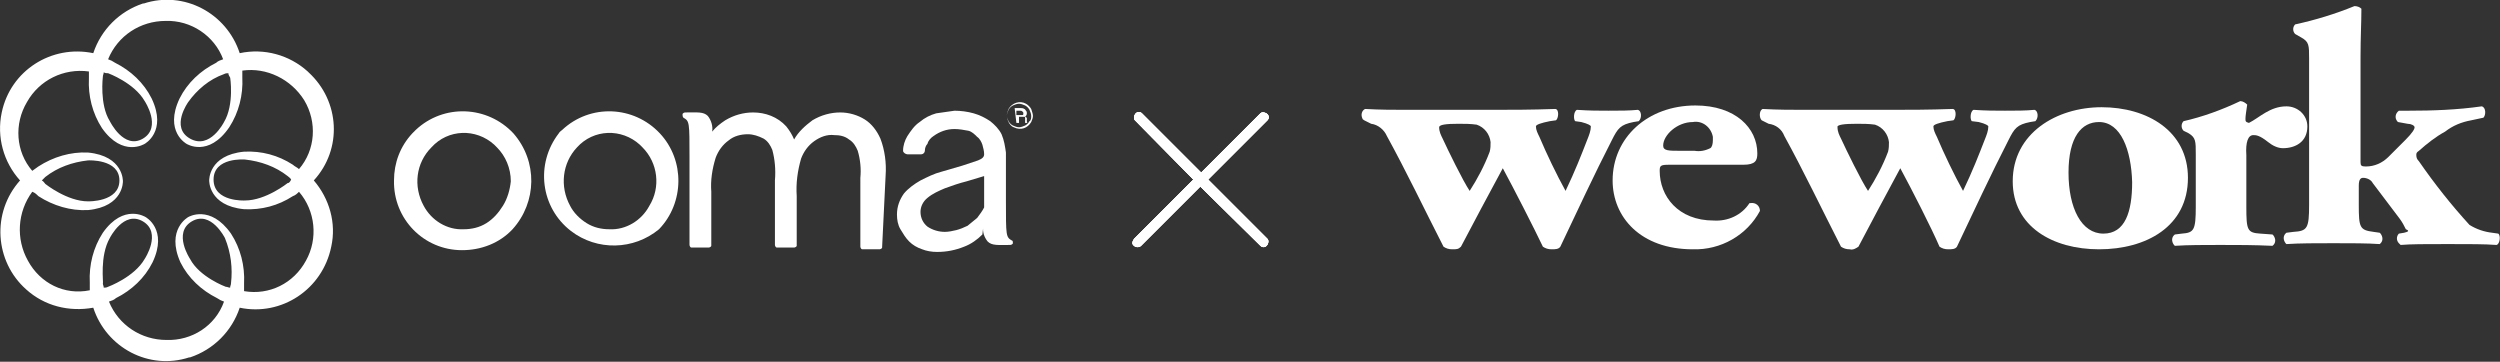 <?xml version="1.0" encoding="utf-8"?>
<!-- Generator: Adobe Illustrator 21.1.0, SVG Export Plug-In . SVG Version: 6.00 Build 0)  -->
<svg version="1.1" id="Layer_1" xmlns="http://www.w3.org/2000/svg" xmlns:xlink="http://www.w3.org/1999/xlink" x="0px" y="0px"
	 width="286.8px" height="41.5px" viewBox="0 0 286.8 41.5" style="enable-background:new 0 0 286.8 41.5;" xml:space="preserve">
<rect x="0" y="0" width="286.8" height="41.5" fill="#333333" stroke="none"/>
<style type="text/css">
	.st0{fill:#FFFFFF;}
	.st1{clip-path:url(#SVGID_2_);}
	.st2{opacity:0.99;}
	.st3{clip-path:url(#SVGID_4_);}
</style>
<title>logo-office-1</title>
<path class="st0" d="M157.3,14.2c0.8,0.1,1.5,0.7,1.8,1.4c2.2,4,4.3,8.4,6.5,12.7c0.3,0.2,0.6,0.3,1,0.3c0.5,0,0.7,0,1-0.3
	c1-1.9,3.7-7,4.8-9c1.3,2.4,3.6,6.9,4.6,9c0.3,0.2,0.6,0.3,1,0.3c0.4,0,0.8,0,1-0.3c1.9-4,3.9-8.3,5.9-12.2c0.7-1.4,1-1.8,2.5-2.1
	l0.6-0.1c0.4-0.4,0.3-1.2-0.1-1.3c-1,0.1-2.1,0.1-3.4,0.1c-1.1,0-2.2,0-3.6-0.1c-0.4,0.2-0.4,1.1-0.2,1.3l0.7,0.1
	c0.8,0.2,1.1,0.4,1.1,0.5c0,0.5-0.2,1-0.4,1.5c-0.7,1.8-1.4,3.6-2.5,5.9c-1-1.8-2.2-4.3-3-6.2c-0.2-0.4-0.4-0.8-0.4-1.2
	c0-0.2,0.6-0.4,1.6-0.6l0.7-0.1c0.3-0.2,0.4-1.3-0.1-1.3c-2.8,0.1-5,0.1-7.8,0.1h-8.9c-1.9,0-3.3,0-5.1-0.1
	c-0.4,0.2-0.5,0.7-0.3,1.1c0,0.1,0.1,0.1,0.2,0.2L157.3,14.2z M167.3,14.2c0.7,0,1.4,0,2.1,0.1c0.9,0.3,1.5,1.1,1.6,2
	c0,0.4,0,0.7-0.1,1.1c-0.6,1.6-1.4,3.1-2.3,4.5c-0.8-1.2-2.5-4.7-3.1-6c-0.2-0.4-0.4-0.8-0.4-1.3C165.1,14.3,165.9,14.2,167.3,14.2z
	"/>
<path class="st0" d="M194.2,28.6c3.2,0.1,6.2-1.6,7.7-4.4c0-0.6-0.5-1-1.1-0.9c0,0-0.1,0-0.1,0c-0.9,1.4-2.5,2.1-4.1,2
	c-4.1,0-6.2-2.8-6.2-5.7c0-0.6,0.1-0.7,1.1-0.7h8.5c1.4,0,1.6-0.5,1.6-1.3c0-2.9-2.5-5.5-7.1-5.5c-5.5,0-9.5,3.7-9.5,8.6
	C185,24.9,188.2,28.6,194.2,28.6z M194.2,14c1.1-0.2,2.1,0.6,2.3,1.7c0,0.1,0,0.3,0,0.4c0,0.4-0.1,0.8-0.3,0.9
	c-0.6,0.3-1.2,0.4-1.8,0.3h-1.6c-1.4,0-2,0-2-0.6C190.8,15.5,192.4,14,194.2,14z"/>
<path class="st0" d="M202.9,14.2c0.8,0.1,1.5,0.6,1.8,1.4c2.2,4,4.3,8.4,6.5,12.7c0.3,0.2,0.6,0.3,1,0.3c0.4,0.1,0.7-0.1,1-0.3
	c1-1.9,3.7-7,4.8-9c1.3,2.4,3.6,6.9,4.5,9c0.3,0.2,0.6,0.3,1,0.3c0.4,0,0.8,0,1-0.3c1.9-4,3.9-8.3,5.9-12.2c0.7-1.4,1-1.8,2.5-2.1
	l0.6-0.1c0.4-0.4,0.3-1.2-0.1-1.3c-1,0.1-2.1,0.1-3.4,0.1c-1.1,0-2.2,0-3.6-0.1c-0.4,0.2-0.4,1.1-0.2,1.3L227,14
	c0.8,0.2,1.1,0.4,1.1,0.5c0,0.5-0.2,1-0.4,1.5c-0.7,1.8-1.4,3.6-2.5,5.9c-1-1.8-2.2-4.3-3-6.2c-0.2-0.4-0.4-0.8-0.4-1.2
	c0-0.2,0.6-0.4,1.6-0.6l0.7-0.1c0.3-0.2,0.4-1.3-0.1-1.3c-2.8,0.1-5,0.1-7.8,0.1h-8.9c-1.8,0-3.3,0-5.1-0.1c-0.4,0.2-0.4,1-0.1,1.3
	L202.9,14.2z M213,14.2c0.7,0,1.4,0,2.1,0.1c0.9,0.3,1.5,1.1,1.6,2c0,0.4,0,0.7-0.1,1.1c-0.6,1.6-1.4,3.1-2.3,4.5
	c-0.8-1.2-2.5-4.7-3.1-6c-0.2-0.4-0.4-0.8-0.4-1.3C210.7,14.3,211.6,14.2,213,14.2z"/>
<path class="st0" d="M240.8,28.6c5.4,0,10.2-2.6,10.2-8.2c0-5.4-4.7-8.1-9.9-8.1s-10.2,3-10.2,8.5C230.9,26,235.5,28.6,240.8,28.6z
	 M240.8,14c2.5,0,3.7,3.2,3.8,6.9c0,3.4-0.8,5.9-3.3,5.9s-4-2.9-4-7S238.8,14,240.8,14z"/>
<path class="st0" d="M258.5,15.5c0.3,0,0.7,0,1.7,0.8c0.5,0.4,1.1,0.7,1.7,0.7c1.4,0,2.8-0.7,2.8-2.5c0-1.3-1.1-2.3-2.4-2.3
	c0,0,0,0,0,0c-1.9,0-3.1,1.3-4.3,1.9c-0.4-0.1-0.4-0.2-0.4-0.5s0.1-0.9,0.2-1.6c-0.2-0.2-0.5-0.4-0.8-0.4c-2.1,1-4.3,1.8-6.5,2.3
	c-0.3,0.3-0.3,0.8,0,1.1l0.6,0.3c0.8,0.5,0.8,0.9,0.8,2.4v6c0,2.7-0.2,3-1.6,3.1l-0.8,0.1c-0.4,0.3-0.4,0.8-0.1,1.2
	c0,0,0.1,0.1,0.1,0.1c1.5-0.1,3.4-0.1,5.2-0.1c2.1,0,3.8,0,6,0.1c0.4-0.3,0.4-0.8,0.1-1.2c0,0-0.1-0.1-0.1-0.1l-1.4-0.1
	c-1.5-0.1-1.6-0.4-1.6-3.1v-5.9C257.6,16.3,257.9,15.5,258.5,15.5z"/>
<path class="st0" d="M275.8,26.7l-0.6,0.1c-0.3,0.3-0.3,0.8,0,1.1c0.1,0.1,0.1,0.1,0.2,0.2c1.2-0.1,2.8-0.1,5.4-0.1s4.2,0,5.6,0.1
	c0.4-0.1,0.5-1.1,0.2-1.3l-0.7-0.1c-0.9-0.1-1.8-0.4-2.6-0.9c-2.1-2.3-4-4.7-5.8-7.3c-0.2-0.2-0.3-0.4-0.3-0.7c0-0.2,0-0.3,0.3-0.5
	c0.9-0.8,1.9-1.6,3-2.2c0.9-0.7,1.9-1.1,3-1.3l1.4-0.3c0.3-0.3,0.3-1.2-0.2-1.3c-2.8,0.4-5.6,0.5-8.4,0.5h-1.1
	c-0.4,0.3-0.5,0.8-0.2,1.2c0,0,0.1,0.1,0.1,0.1l1.1,0.2c0.4,0,0.8,0.2,0.8,0.4s-0.2,0.6-1.1,1.5L274,18c-0.7,0.7-1.6,1.1-2.6,1.1
	c-0.5,0-0.6-0.1-0.6-0.5v-12c0-2.4,0.1-4,0.1-5.6c-0.2-0.2-0.5-0.3-0.8-0.3c-2.2,0.9-4.5,1.6-6.8,2.1c-0.3,0.3-0.3,0.8,0,1.1
	l0.7,0.4c0.9,0.5,0.9,0.9,0.9,2.4v16.8c0,2.7-0.2,3-1.8,3.1l-0.8,0.1c-0.4,0.3-0.4,0.8-0.1,1.2c0,0,0.1,0.1,0.1,0.1
	c1.5-0.1,3.4-0.1,5.4-0.1s3.9,0,5.3,0.1c0.4-0.3,0.4-0.8,0.1-1.2c0,0-0.1-0.1-0.1-0.1l-0.7-0.1c-1.6-0.2-1.7-0.5-1.7-3.1v-2.2
	c0-0.7,0.2-0.9,0.5-0.9c0.4,0,0.9,0.2,1.1,0.6l3.1,4.1c0.3,0.4,0.5,0.8,0.7,1.2C276.5,26.5,276.2,26.6,275.8,26.7z"/>
<path class="st0" d="M57.7,23.6c-0.5,0.8-1.1,1.5-1.9,2c-0.8,0.5-1.7,0.7-2.6,0.7c-1.9,0.1-3.7-1-4.6-2.7c-1.2-2.2-0.9-4.9,0.9-6.7
	c1.9-2.1,5.1-2.2,7.2-0.3c0,0,0.1,0.1,0.1,0.1l0.2,0.2c1,1,1.6,2.4,1.6,3.9C58.5,21.8,58.2,22.8,57.7,23.6 M58.9,15.3
	c-3-3.2-8-3.4-11.2-0.4c0,0,0,0,0,0l-0.4,0.4c-1.4,1.5-2.1,3.4-2.1,5.4c-0.1,4.4,3.4,8,7.8,8c2.2,0,4.3-0.8,5.8-2.4l0,0
	C61.6,23.2,61.7,18.5,58.9,15.3"/>
<path class="st0" d="M74.5,23.6c-0.9,1.7-2.7,2.8-4.6,2.7c-0.9,0-1.8-0.2-2.6-0.7c-0.8-0.5-1.5-1.2-1.9-2c-1.2-2.2-0.9-4.9,0.8-6.7
	c1.9-2.1,5.1-2.2,7.2-0.3c0,0,0.1,0.1,0.1,0.1l0.2,0.2C75.5,18.7,75.8,21.5,74.5,23.6 M75.7,15.3c-3-3.2-8-3.4-11.2-0.4c0,0,0,0,0,0
	c-0.1,0.1-0.3,0.2-0.4,0.4c-2.7,3.5-2.1,8.5,1.4,11.2c3,2.3,7.2,2.2,10.1-0.2l0,0C78.5,23.3,78.6,18.4,75.7,15.3"/>
<path class="st0" d="M101.6,20.1c0.1-1.4-0.1-2.9-0.6-4.2c-0.4-0.9-1-1.7-1.8-2.2c-0.8-0.5-1.8-0.8-2.8-0.8c-1.1,0-2.2,0.3-3.2,0.9
	c-0.8,0.6-1.6,1.3-2.1,2.2c-0.2-0.5-0.5-1-0.9-1.5c-1-1.1-2.4-1.6-3.8-1.6c-1.1,0-2.2,0.3-3.2,0.9c-0.6,0.4-1.1,0.8-1.5,1.3
	c0.1-0.6-0.1-1.3-0.5-1.8c-0.5-0.5-1.2-0.4-2.6-0.4c-0.1,0-0.3,0.1-0.3,0.2c0,0.1,0,0.3,0.1,0.4c0.7,0.4,0.7,0.5,0.7,4.6v0.1l0,0
	v9.9c0,0.1,0.1,0.3,0.2,0.3c0,0,0,0,0.1,0h1.9c0.1,0,0.3-0.1,0.3-0.2c0,0,0,0,0-0.1l0,0V22c-0.1-1.3,0.1-2.6,0.5-3.9
	c0.3-0.8,0.8-1.5,1.5-2c0.6-0.5,1.4-0.7,2.2-0.7c0.6,0,1.2,0.2,1.8,0.5c0.5,0.3,0.8,0.8,1,1.3c0.3,1.1,0.4,2.3,0.3,3.5v7.4
	c0,0.1,0.1,0.3,0.2,0.3c0,0,0,0,0.1,0h1.9c0.1,0,0.3-0.1,0.3-0.2c0,0,0,0,0-0.1l0,0v-5.6c-0.1-1.5,0.1-2.9,0.5-4.3
	c0.3-0.8,0.8-1.5,1.5-2c0.7-0.5,1.5-0.8,2.3-0.7c0.6,0,1.2,0.1,1.7,0.5c0.5,0.3,0.8,0.8,1,1.3c0.3,1,0.4,2.1,0.3,3.1v7.9
	c0,0.1,0.1,0.3,0.2,0.3c0,0,0,0,0.1,0h1.9c0.1,0,0.3-0.1,0.3-0.2c0,0,0,0,0-0.1l0,0L101.6,20.1z"/>
<path class="st0" d="M111,25.9c-0.4,0.2-0.9,0.4-1.3,0.5c-0.4,0.1-0.9,0.2-1.3,0.2c-0.7,0-1.4-0.2-2-0.6c-0.5-0.4-0.8-1-0.8-1.7
	c0-0.6,0.3-1.2,0.8-1.6c0.6-0.5,1.3-0.8,2-1.1c0.8-0.3,1.7-0.6,2.5-0.8l2-0.6v3.6c-0.2,0.4-0.5,0.8-0.8,1.2
	C111.7,25.3,111.4,25.6,111,25.9 M112.8,26c-0.1,0.6,0.1,1.2,0.5,1.7c0.5,0.5,1.2,0.4,2.6,0.4c0.1,0,0.3-0.1,0.3-0.2s0-0.3-0.1-0.3
	c-0.7-0.4-0.7-0.5-0.7-4.6v-5.5l0,0c-0.1-0.7-0.2-1.4-0.5-2.1c-0.3-0.6-0.8-1.1-1.3-1.5c-0.6-0.4-1.2-0.7-1.9-0.9
	c-0.7-0.2-1.5-0.3-2.2-0.3c-0.7,0.1-1.4,0.2-2.1,0.3c-0.7,0.2-1.3,0.5-1.9,1c-0.6,0.4-1,1-1.4,1.6c-0.3,0.5-0.5,1.1-0.5,1.7l0,0
	c0,0.2,0.3,0.4,0.5,0.4h1.6c0.2,0,0.4-0.2,0.4-0.4c0-0.3,0.1-0.6,0.3-0.8c0.1-0.4,0.4-0.7,0.7-0.9c0.7-0.5,1.5-0.8,2.4-0.8
	c0.5,0,1.1,0.1,1.6,0.2c0.4,0.1,0.7,0.4,1,0.7c0.3,0.2,0.5,0.6,0.6,0.9c0.1,0.4,0.2,0.7,0.2,1.1c0,0.3-0.2,0.5-0.7,0.7
	c-0.6,0.2-1.2,0.4-1.8,0.6l-2.4,0.7c-0.8,0.2-1.6,0.6-2.4,1c-0.7,0.4-1.4,0.9-1.9,1.5c-0.5,0.7-0.8,1.5-0.8,2.4
	c0,0.6,0.1,1.2,0.4,1.7c0.3,0.5,0.6,1,1,1.4c0.4,0.4,0.9,0.7,1.5,0.9c0.5,0.2,1.1,0.3,1.7,0.3c1.1,0,2.1-0.2,3.1-0.6
	c0.8-0.3,1.5-0.8,2.1-1.4l0,0"/>
<path class="st0" d="M36,20.7c3.3-3.6,3-9.1-0.6-12.4c0,0-0.1-0.1-0.1-0.1c-2.1-1.9-5-2.7-7.8-2.1c-1.5-4.6-6.4-7.2-11-5.7
	c0,0,0,0-0.1,0c-2.7,0.9-4.8,3-5.7,5.7c-4.8-1-9.5,2-10.5,6.8c-0.6,2.8,0.2,5.7,2.1,7.8C-1,24.4-0.6,30,3,33.2
	c2.1,1.9,4.9,2.6,7.7,2.1c1.5,4.6,6.4,7.2,11,5.7c0,0,0,0,0.1,0c2.7-0.9,4.8-3,5.7-5.7c4.8,1,9.5-2.1,10.5-7
	C38.6,25.6,37.8,22.8,36,20.7z M33,21c0,0-2.5,2-4.9,2c0,0-3.6,0.2-3.6-2.4s3.6-2.3,3.6-2.3c1.8,0.2,3.5,0.8,4.9,1.9
	c0.1,0.1,0.3,0.2,0.4,0.4C33.3,20.8,33.2,21,33,21z M25.7,14c0,0-1.6,3.2-3.9,1.9s-0.2-4.2-0.2-4.2c1-1.4,2.4-2.6,4.1-3.2
	c0.2-0.1,0.3-0.1,0.5-0.1c0,0.2,0.1,0.3,0.2,0.5l0,0C26.4,8.8,26.9,12,25.7,14z M11.8,8.8c0-0.2,0.1-0.3,0.1-0.5
	c0.2,0.1,0.3,0.1,0.5,0.1c0,0,3,1.1,4.2,3.2c0,0,2,3-0.2,4.3s-3.8-2-3.8-2C11.4,12,11.8,8.8,11.8,8.8z M5.2,20.3
	c1.4-1.1,3.1-1.7,4.9-1.9c0,0,3.6-0.2,3.6,2.3s-3.6,2.4-3.6,2.4c-2.4,0-4.9-2-4.9-2l0,0C5.1,21,5,20.8,4.8,20.7L5.2,20.3z
	 M12.6,27.3c0,0,1.6-3.2,3.8-1.9s0.2,4.3,0.2,4.3c-1.2,2.1-4.2,3.2-4.2,3.2C12.2,33,12.1,33,11.9,33c0-0.2-0.1-0.3-0.1-0.5l0,0
	C11.9,32.5,11.4,29.4,12.6,27.3z M26.5,32.5c0,0.2-0.1,0.3-0.1,0.5c-0.2,0-0.3-0.1-0.5-0.1l0,0c0,0-3-1.1-4.1-3.2c0,0-2-3,0.2-4.3
	s3.8,1.9,3.8,1.9C26.5,29,26.7,30.8,26.5,32.5z M35.1,29.9c-1.4,2.6-4.2,4-7.1,3.5v-0.9l0,0c0.1-2-0.4-4-1.5-5.7
	c-2.4-3.4-4.9-1.9-4.9-1.9s-2.6,1.4-0.9,5.2c0.9,1.8,2.4,3.2,4.2,4.1l0,0c0.3,0.2,0.5,0.3,0.8,0.4c-1,2.8-3.7,4.5-6.6,4.4
	c-2.9,0-5.5-1.7-6.6-4.4c0.3-0.1,0.6-0.2,0.8-0.4l0,0c1.8-0.9,3.3-2.3,4.2-4.1c1.8-3.8-0.8-5.2-0.8-5.2s-2.5-1.6-4.9,1.8
	c-1.1,1.7-1.6,3.7-1.5,5.7l0,0v0.9c-2.9,0.6-5.7-0.8-7.1-3.4C1.8,27.4,2,24.3,3.7,22c0.3,0.1,0.5,0.3,0.7,0.5l0,0
	c1.7,1.1,3.7,1.7,5.7,1.6c4.1-0.4,4-3.3,4-3.3s0.1-2.9-4-3.3c-2-0.1-4,0.5-5.7,1.6l0,0l-0.7,0.5c-1.9-2.2-2.1-5.4-0.6-7.9
	c1.4-2.5,4.2-3.9,7.1-3.5V9c-0.1,2,0.4,4,1.5,5.7c2.4,3.4,4.9,1.8,4.9,1.8s2.6-1.4,0.8-5.2c-0.9-1.8-2.4-3.2-4.2-4.1l0,0
	c-0.3-0.2-0.5-0.3-0.8-0.4c1.1-2.7,3.7-4.4,6.6-4.4c2.9-0.1,5.6,1.7,6.6,4.4c-0.3,0.1-0.6,0.2-0.8,0.4c-1.8,0.9-3.3,2.3-4.2,4.1
	c-1.8,3.8,0.8,5.2,0.8,5.2s2.5,1.6,4.9-1.9c1.1-1.7,1.6-3.7,1.5-5.7l0,0V8.1c2.8-0.4,5.6,1,7.1,3.4c1.5,2.5,1.3,5.7-0.6,7.9
	c-0.2-0.2-0.5-0.3-0.7-0.5c-1.7-1.1-3.6-1.6-5.6-1.5c-4.1,0.4-4,3.3-4,3.3s-0.1,2.9,4,3.3c2,0.1,3.9-0.4,5.6-1.5l0,0
	c0.3-0.1,0.5-0.3,0.7-0.5C36.2,24.2,36.5,27.4,35.1,29.9z"/>
<path class="st0" d="M118.5,13.3c0,0.2-0.1,0.5-0.2,0.7c-0.4,0.7-1.2,1-2,0.6c-0.3-0.1-0.5-0.4-0.6-0.6c-0.1-0.2-0.2-0.5-0.2-0.7
	c0-0.3,0.1-0.5,0.2-0.8c0.4-0.7,1.3-1,2-0.6l0,0c0.2,0.1,0.5,0.4,0.6,0.6C118.4,12.8,118.5,13.1,118.5,13.3z M118.3,13.3
	c0-0.2-0.1-0.5-0.2-0.7c-0.1-0.2-0.3-0.4-0.5-0.5c-0.2-0.1-0.5-0.2-0.7-0.2c-0.2,0-0.5,0.1-0.7,0.2c-0.2,0.1-0.4,0.3-0.5,0.5
	c-0.1,0.2-0.2,0.5-0.2,0.7c0,0.2,0.1,0.4,0.2,0.6c0.1,0.2,0.3,0.4,0.5,0.5c0.2,0.1,0.5,0.2,0.7,0.2c0.2,0,0.5-0.1,0.7-0.2
	c0.2-0.1,0.4-0.3,0.5-0.5C118.3,13.8,118.3,13.5,118.3,13.3z M116.4,12.4h0.7c0.1,0,0.3,0,0.4,0.1c0.1,0,0.1,0.1,0.2,0.2
	s0.1,0.2,0.1,0.3c0,0.2-0.1,0.3-0.2,0.4c0.1,0,0.1,0.1,0.2,0.1v0.4c0,0.1,0,0.2,0.1,0.2h-0.3v-0.6c0-0.1,0-0.1-0.1-0.1h-0.6v0.7
	h-0.3L116.4,12.4z M116.6,12.7v0.5h0.7c0.1,0,0.1-0.1,0.1-0.2s0-0.1-0.1-0.2s-0.2-0.1-0.3-0.1L116.6,12.7z"/>
<path id="SVGID" class="st0" d="M138.6,20.6l6.8,6.8c0.2,0.2,0.1,0.6-0.1,0.8c-0.2,0.2-0.5,0.2-0.7,0l-6.9-6.8l-6.8,6.8
	c-0.2,0.2-0.6,0.2-0.8,0c-0.3-0.2-0.2-0.5,0-0.8l6.8-6.8l-6.7-6.8c-0.2-0.2-0.1-0.6,0.1-0.8c0.2-0.2,0.5-0.2,0.7,0l6.8,6.8l6.8-6.8
	c0.2-0.2,0.6-0.1,0.8,0.1c0.2,0.2,0.2,0.5,0,0.7L138.6,20.6z"/>
<g>
	<defs>
		<path id="SVGID_1_" d="M138.6,20.6l6.8,6.8c0.2,0.2,0.1,0.6-0.1,0.8c-0.2,0.2-0.5,0.2-0.7,0l-6.9-6.8l-6.8,6.8
			c-0.2,0.2-0.6,0.2-0.8,0c-0.3-0.2-0.2-0.5,0-0.8l6.8-6.8l-6.7-6.8c-0.2-0.2-0.1-0.6,0.1-0.8c0.2-0.2,0.5-0.2,0.7,0l6.8,6.8
			l6.8-6.8c0.2-0.2,0.6-0.1,0.8,0.1c0.2,0.2,0.2,0.5,0,0.7L138.6,20.6z"/>
	</defs>
	<clipPath id="SVGID_2_">
		<use xlink:href="#SVGID_1_"  style="overflow:visible;"/>
	</clipPath>
	<g class="st1">
		<rect id="SVGID-2" x="129" y="12.8" class="st0" width="17.6" height="16.5"/>
		<g>
			<rect id="SVGID-3" x="129" y="12.8" class="st0" width="17.6" height="16.5"/>
			<g class="st2">
				<defs>
					<rect id="SVGID_3_" x="129" y="12.8" class="st2" width="17.6" height="16.5"/>
				</defs>
				<clipPath id="SVGID_4_">
					<use xlink:href="#SVGID_3_"  style="overflow:visible;"/>
				</clipPath>
				<g class="st3">
					<rect x="124.7" y="7.4" class="st0" width="26.3" height="26.3"/>
				</g>
			</g>
		</g>
	</g>
</g>
</svg>
